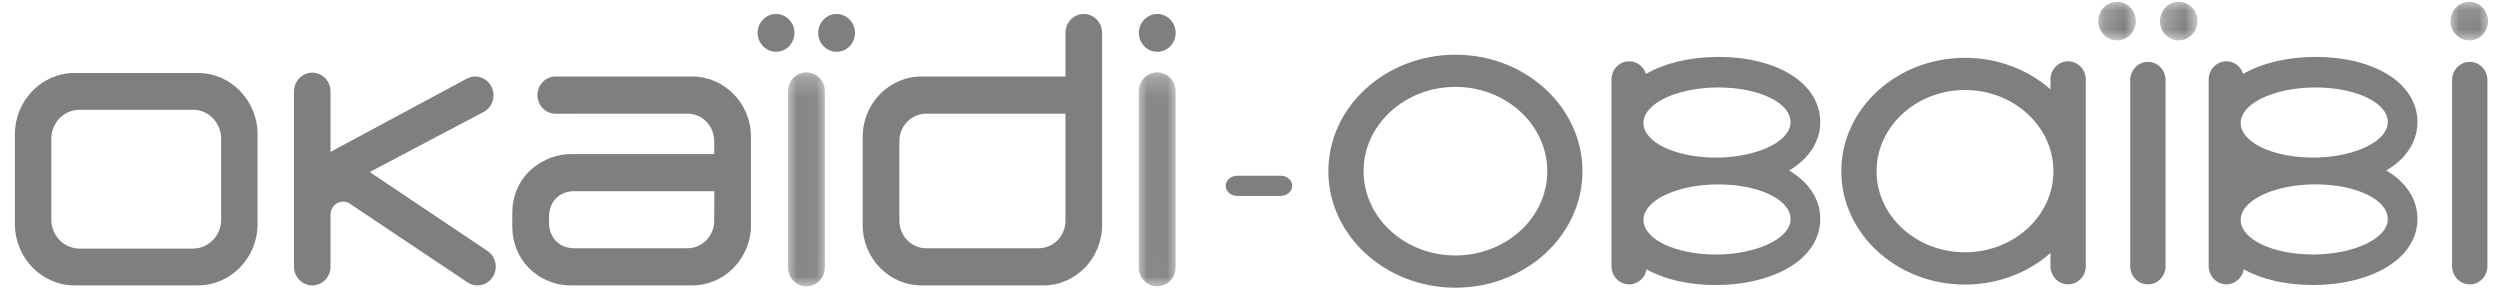 <?xml version="1.0" encoding="UTF-8"?>
<svg width="126px" height="15px" viewBox="0 0 126 15" version="1.1" xmlns="http://www.w3.org/2000/svg" xmlns:xlink="http://www.w3.org/1999/xlink">
    <!-- Generator: Sketch 64 (93537) - https://sketch.com -->
    <title>brand-okaidi-obaibi</title>
    <desc>Created with Sketch.</desc>
    <defs>
        <polygon id="path-1" points="1.918 10.995 0.063 10.995 0.063 0.21 1.918 0.21"></polygon>
        <polygon id="path-3" points="1.935 10.995 0.079 10.995 0.079 0.21 1.935 0.21"></polygon>
        <polygon id="path-5" points="0.186 0.084 2.077 0.084 2.077 2.028 0.186 2.028"></polygon>
        <polygon id="path-7" points="0.237 0.084 2.129 0.084 2.129 2.028 0.237 2.028"></polygon>
        <polygon id="path-9" points="0.071 0.084 1.962 0.084 1.962 2.028 0.071 2.028"></polygon>
    </defs>
    <g id="Desktop" stroke="none" stroke-width="1" fill="none" fill-rule="evenodd" opacity="0.5">
        <g id="Desktop-/-01-Home" transform="translate(-1136, -12)">
            <g id="Brands">
                <g transform="translate(922, 12)" id="brand-okaidi-obaibi">
                    <g transform="translate(214.75, 0)">
                        <g id="Group" transform="translate(0, 0.678)">
                            <path d="M41.415,0.026 C40.903,0.026 40.487,0.454 40.487,0.979 C40.487,1.504 40.903,1.932 41.415,1.932 C41.927,1.932 42.342,1.504 42.342,0.979 C42.342,0.454 41.927,0.026 41.415,0.026" id="Path" fill="#000000" fill-rule="nonzero"></path>
                            <path d="M39.291,0.979 C39.291,0.453 38.874,0.026 38.363,0.026 C37.852,0.026 37.435,0.453 37.435,0.979 C37.435,1.504 37.852,1.932 38.363,1.932 C38.874,1.932 39.291,1.504 39.291,0.979" id="Path" fill="#000000" fill-rule="nonzero"></path>
                            <path d="M57.576,1.932 C58.088,1.932 58.504,1.504 58.504,0.979 C58.504,0.453 58.088,0.026 57.576,0.026 C57.065,0.026 56.65,0.453 56.65,0.979 C56.65,1.504 57.065,1.932 57.576,1.932" id="Path" fill="#000000" fill-rule="nonzero"></path>
                            <path d="M23.776,11.941 L17.884,7.992 L23.661,4.944 C24.102,4.683 24.253,4.103 24,3.651 C23.835,3.359 23.53,3.178 23.201,3.178 C23.04,3.178 22.881,3.221 22.742,3.304 L15.909,6.976 L15.909,3.93 C15.909,3.409 15.496,2.983 14.988,2.983 C14.481,2.983 14.067,3.409 14.067,3.93 L14.067,12.76 C14.067,13.282 14.481,13.706 14.988,13.706 C15.496,13.706 15.909,13.282 15.909,12.76 L15.909,10.126 C15.914,9.771 16.197,9.482 16.542,9.482 C16.628,9.482 16.713,9.501 16.791,9.535 L16.795,9.532 L22.853,13.579 C22.992,13.661 23.152,13.706 23.313,13.706 C23.641,13.706 23.947,13.525 24.111,13.235 C24.235,13.016 24.267,12.761 24.204,12.517 C24.141,12.273 23.989,12.068 23.776,11.941" id="Path" fill="#000000" fill-rule="nonzero"></path>
                            <path d="M10.396,10.393 C10.396,11.197 9.761,11.85 8.978,11.85 L3.254,11.85 C2.473,11.85 1.837,11.197 1.837,10.393 L1.837,6.313 C1.837,5.509 2.473,4.855 3.254,4.855 L8.978,4.855 C9.761,4.855 10.396,5.509 10.396,6.313 L10.396,10.393 Z M9.22,3 L3.012,3 C1.351,3 -0,4.387 -0,6.094 L-0,10.612 C-0,12.318 1.351,13.706 3.012,13.706 L9.22,13.706 C10.881,13.706 12.232,12.318 12.232,10.612 L12.232,6.094 C12.232,4.387 10.881,3 9.22,3 Z" id="Shape" fill="#000000" fill-rule="nonzero"></path>
                            <path d="M51.6,11.834 L45.927,11.834 C45.184,11.834 44.579,11.212 44.579,10.447 L44.579,6.436 C44.579,5.672 45.184,5.05 45.927,5.05 L52.949,5.05 L52.949,10.447 C52.949,11.212 52.345,11.834 51.6,11.834 M53.87,0.026 C53.362,0.026 52.949,0.451 52.949,0.973 L52.949,3.178 L45.691,3.178 C44.057,3.178 42.729,4.543 42.729,6.221 L42.729,10.662 C42.729,12.341 44.057,13.706 45.691,13.706 L51.838,13.706 C53.472,13.706 54.796,12.341 54.796,10.662 L54.796,0.973 C54.796,0.45 54.378,0.026 53.87,0.026" id="Shape" fill="#000000" fill-rule="nonzero"></path>
                            <path d="M35.247,10.448 C35.247,11.212 34.642,11.833 33.899,11.833 L28.181,11.833 C27.439,11.833 26.922,11.302 26.922,10.54 L26.922,10.252 C26.922,9.491 27.439,8.959 28.181,8.959 L35.252,8.959 L35.247,10.448 L35.247,10.448 Z M34.136,3.178 L27.248,3.178 C26.93,3.178 26.64,3.344 26.472,3.623 C26.384,3.772 26.336,3.943 26.336,4.116 C26.336,4.633 26.745,5.053 27.248,5.053 L33.899,5.05 C34.642,5.05 35.247,5.672 35.247,6.436 L35.247,7.086 L28.032,7.086 C27.693,7.086 27.36,7.145 27.042,7.262 C25.826,7.704 25.07,8.768 25.07,10.037 L25.07,10.756 C25.07,12.41 26.371,13.706 28.032,13.706 L34.136,13.706 C35.77,13.706 37.099,12.341 37.099,10.663 L37.099,6.221 C37.099,4.543 35.77,3.178 34.136,3.178 L34.136,3.178 Z" id="Shape" fill="#000000" fill-rule="nonzero"></path>
                            <g transform="translate(38.904, 2.758)" id="Clipped">
                                <g>
                                    <mask id="mask-2" fill="white">
                                        <use xlink:href="#path-1"></use>
                                    </mask>
                                    <g id="e"></g>
                                    <path d="M0.99,0.21 C0.478,0.21 0.063,0.638 0.063,1.164 L0.063,10.042 C0.063,10.568 0.478,10.995 0.99,10.995 C1.501,10.995 1.918,10.568 1.918,10.042 L1.918,1.164 C1.918,0.638 1.501,0.21 0.99,0.21" id="Path" fill="#000000" fill-rule="nonzero" mask="url(#mask-2)"></path>
                                </g>
                            </g>
                            <g transform="translate(56.565, 2.758)" id="Clipped">
                                <g>
                                    <mask id="mask-4" fill="white">
                                        <use xlink:href="#path-3"></use>
                                    </mask>
                                    <g id="d"></g>
                                    <path d="M1.007,0.21 C0.496,0.21 0.079,0.638 0.079,1.164 L0.079,10.042 C0.079,10.568 0.496,10.995 1.007,10.995 C1.519,10.995 1.935,10.568 1.935,10.042 L1.935,1.164 C1.935,0.638 1.519,0.21 1.007,0.21" id="Path" fill="#000000" fill-rule="nonzero" mask="url(#mask-4)"></path>
                                </g>
                            </g>
                        </g>
                        <g id="Group" transform="translate(66.054, 0)">
                            <g transform="translate(38.766, 0.009)" id="Clipped">
                                <g>
                                    <mask id="mask-6" fill="white">
                                        <use xlink:href="#path-5"></use>
                                    </mask>
                                    <g id="c"></g>
                                    <path d="M1.131,0.084 C0.609,0.084 0.186,0.519 0.186,1.056 C0.186,1.593 0.609,2.028 1.131,2.028 C1.652,2.028 2.077,1.593 2.077,1.056 C2.077,0.519 1.652,0.084 1.131,0.084" id="Path" fill="#000000" fill-rule="nonzero" mask="url(#mask-6)"></path>
                                </g>
                            </g>
                            <g transform="translate(41.82, 0.009)" id="Clipped">
                                <g>
                                    <mask id="mask-8" fill="white">
                                        <use xlink:href="#path-7"></use>
                                    </mask>
                                    <g id="b"></g>
                                    <path d="M1.183,0.084 C0.662,0.084 0.237,0.519 0.237,1.056 C0.237,1.593 0.662,2.028 1.183,2.028 C1.704,2.028 2.128,1.593 2.128,1.056 C2.128,0.519 1.704,0.084 1.183,0.084" id="Path" fill="#000000" fill-rule="nonzero" mask="url(#mask-8)"></path>
                                </g>
                            </g>
                            <g transform="translate(56.631, 0.009)" id="Clipped">
                                <g>
                                    <mask id="mask-10" fill="white">
                                        <use xlink:href="#path-9"></use>
                                    </mask>
                                    <g id="a"></g>
                                    <path d="M1.018,0.084 C0.497,0.084 0.071,0.519 0.071,1.056 C0.071,1.593 0.497,2.028 1.018,2.028 C1.539,2.028 1.962,1.593 1.962,1.056 C1.962,0.519 1.539,0.084 1.018,0.084" id="Path" fill="#000000" fill-rule="nonzero" mask="url(#mask-10)"></path>
                                </g>
                            </g>
                            <path d="M41.451,3.118 C40.96,3.118 40.559,3.529 40.559,4.034 L40.559,13.416 C40.559,13.921 40.96,14.333 41.451,14.333 C41.942,14.333 42.341,13.921 42.341,13.416 L42.341,4.034 C42.341,3.529 41.942,3.118 41.451,3.118" id="Path" fill="#000000" fill-rule="nonzero"></path>
                            <path d="M57.672,3.118 C57.181,3.118 56.781,3.529 56.781,4.034 L56.781,13.416 C56.781,13.921 57.181,14.333 57.672,14.333 C58.163,14.333 58.562,13.921 58.562,13.416 L58.562,4.034 C58.562,3.529 58.163,3.118 57.672,3.118" id="Path" fill="#000000" fill-rule="nonzero"></path>
                            <path d="M53.22,11.754 C52.63,12.384 51.317,12.805 49.874,12.825 C49.843,12.826 49.811,12.826 49.778,12.826 C47.754,12.826 46.149,12.068 46.126,11.101 C46.119,10.848 46.227,10.6 46.447,10.361 C47.034,9.731 48.346,9.312 49.79,9.293 C49.825,9.292 49.861,9.292 49.898,9.292 C51.92,9.292 53.518,10.049 53.539,11.016 C53.548,11.268 53.441,11.515 53.22,11.754 M46.447,5.478 C47.034,4.846 48.346,4.427 49.79,4.41 C49.825,4.408 49.861,4.408 49.898,4.408 C51.92,4.408 53.518,5.165 53.539,6.131 C53.548,6.382 53.441,6.632 53.22,6.87 C52.629,7.5 51.317,7.92 49.874,7.941 L49.778,7.941 C47.754,7.941 46.149,7.184 46.126,6.216 C46.119,5.963 46.227,5.714 46.446,5.478 M53.465,8.592 C53.788,8.4 54.069,8.181 54.298,7.937 L54.301,7.934 L54.304,7.931 C54.933,7.251 55.049,6.555 55.035,6.086 C54.986,4.191 52.876,2.869 49.897,2.869 C49.855,2.869 49.813,2.87 49.771,2.87 C48.406,2.887 47.167,3.196 46.254,3.725 C46.137,3.355 45.801,3.089 45.406,3.089 C44.915,3.089 44.514,3.499 44.514,4.004 L44.514,13.416 C44.514,13.921 44.915,14.332 45.406,14.332 C45.845,14.332 46.21,14.003 46.283,13.572 C47.176,14.076 48.382,14.365 49.778,14.365 C49.816,14.365 49.854,14.365 49.893,14.364 C51.772,14.338 53.418,13.761 54.298,12.821 L54.301,12.819 L54.304,12.816 C54.933,12.136 55.049,11.44 55.035,10.97 C55.01,9.989 54.43,9.162 53.465,8.592" id="Shape" fill="#000000" fill-rule="nonzero"></path>
                            <path d="M32.232,12.716 C29.774,12.716 27.775,10.882 27.775,8.63 C27.775,6.373 29.774,4.537 32.232,4.537 C34.69,4.537 36.689,6.373 36.689,8.63 C36.689,10.882 34.69,12.716 32.232,12.716 M37.43,3.089 C36.938,3.089 36.539,3.499 36.539,4.003 L36.539,4.502 C35.419,3.518 33.901,2.914 32.232,2.914 C28.795,2.914 25.998,5.475 25.998,8.63 C25.998,11.779 28.795,14.343 32.232,14.343 C33.901,14.343 35.419,13.737 36.539,12.754 L36.539,13.415 C36.539,13.921 36.938,14.332 37.43,14.332 C37.92,14.332 38.319,13.921 38.319,13.415 L38.319,4.004 C38.319,3.499 37.92,3.089 37.43,3.089" id="Shape" fill="#000000" fill-rule="nonzero"></path>
                            <path d="M23.121,11.755 C22.531,12.386 21.218,12.806 19.776,12.827 C19.744,12.827 19.711,12.827 19.679,12.827 C17.654,12.827 16.049,12.069 16.026,11.102 C16.019,10.85 16.128,10.602 16.347,10.362 C16.935,9.733 18.247,9.313 19.691,9.294 C19.727,9.294 19.762,9.293 19.799,9.293 C21.821,9.293 23.42,10.05 23.44,11.018 C23.449,11.269 23.342,11.516 23.121,11.755 M16.347,5.478 C16.934,4.846 18.247,4.428 19.691,4.41 C19.726,4.408 19.762,4.408 19.799,4.408 C21.821,4.408 23.42,5.166 23.44,6.132 C23.449,6.383 23.342,6.632 23.121,6.871 C22.531,7.501 21.218,7.92 19.775,7.942 L19.678,7.942 C17.654,7.942 16.049,7.184 16.026,6.216 C16.019,5.965 16.127,5.716 16.347,5.478 M23.367,8.594 C23.689,8.401 23.971,8.182 24.199,7.938 L24.202,7.935 L24.205,7.932 C24.835,7.252 24.951,6.555 24.936,6.086 C24.887,4.191 22.777,2.869 19.798,2.869 C19.756,2.869 19.714,2.87 19.673,2.87 C18.307,2.887 17.068,3.196 16.154,3.724 C16.038,3.355 15.702,3.089 15.306,3.089 C14.815,3.089 14.415,3.499 14.415,4.004 L14.415,13.417 C14.415,13.923 14.815,14.333 15.306,14.333 C15.746,14.333 16.11,14.005 16.183,13.574 C17.076,14.077 18.283,14.366 19.679,14.366 C19.717,14.366 19.756,14.366 19.793,14.365 C21.674,14.34 23.32,13.763 24.199,12.823 L24.202,12.82 L24.205,12.817 C24.835,12.138 24.951,11.441 24.936,10.972 C24.911,9.99 24.332,9.163 23.367,8.594" id="Shape" fill="#000000" fill-rule="nonzero"></path>
                            <path d="M6.55,12.875 C3.997,12.875 1.92,10.971 1.92,8.63 C1.92,6.286 3.997,4.379 6.55,4.379 C9.103,4.379 11.18,6.286 11.18,8.63 C11.18,10.971 9.103,12.875 6.55,12.875 M6.55,2.757 C3.019,2.757 0.145,5.39 0.145,8.63 C0.145,11.866 3.019,14.5 6.55,14.5 C10.08,14.5 12.952,11.866 12.952,8.63 C12.952,5.39 10.08,2.757 6.55,2.757" id="Shape" fill="#000000" fill-rule="nonzero"></path>
                        </g>
                        <path d="M64.377,9.365 C64.377,9.085 64.116,8.856 63.795,8.856 L61.606,8.856 C61.285,8.856 61.024,9.085 61.024,9.365 C61.024,9.646 61.285,9.874 61.606,9.874 L63.795,9.874 C64.117,9.874 64.377,9.646 64.377,9.365" id="Path" fill="#000000" fill-rule="nonzero"></path>
                    </g>
                </g>
            </g>
        </g>
    </g>
</svg>